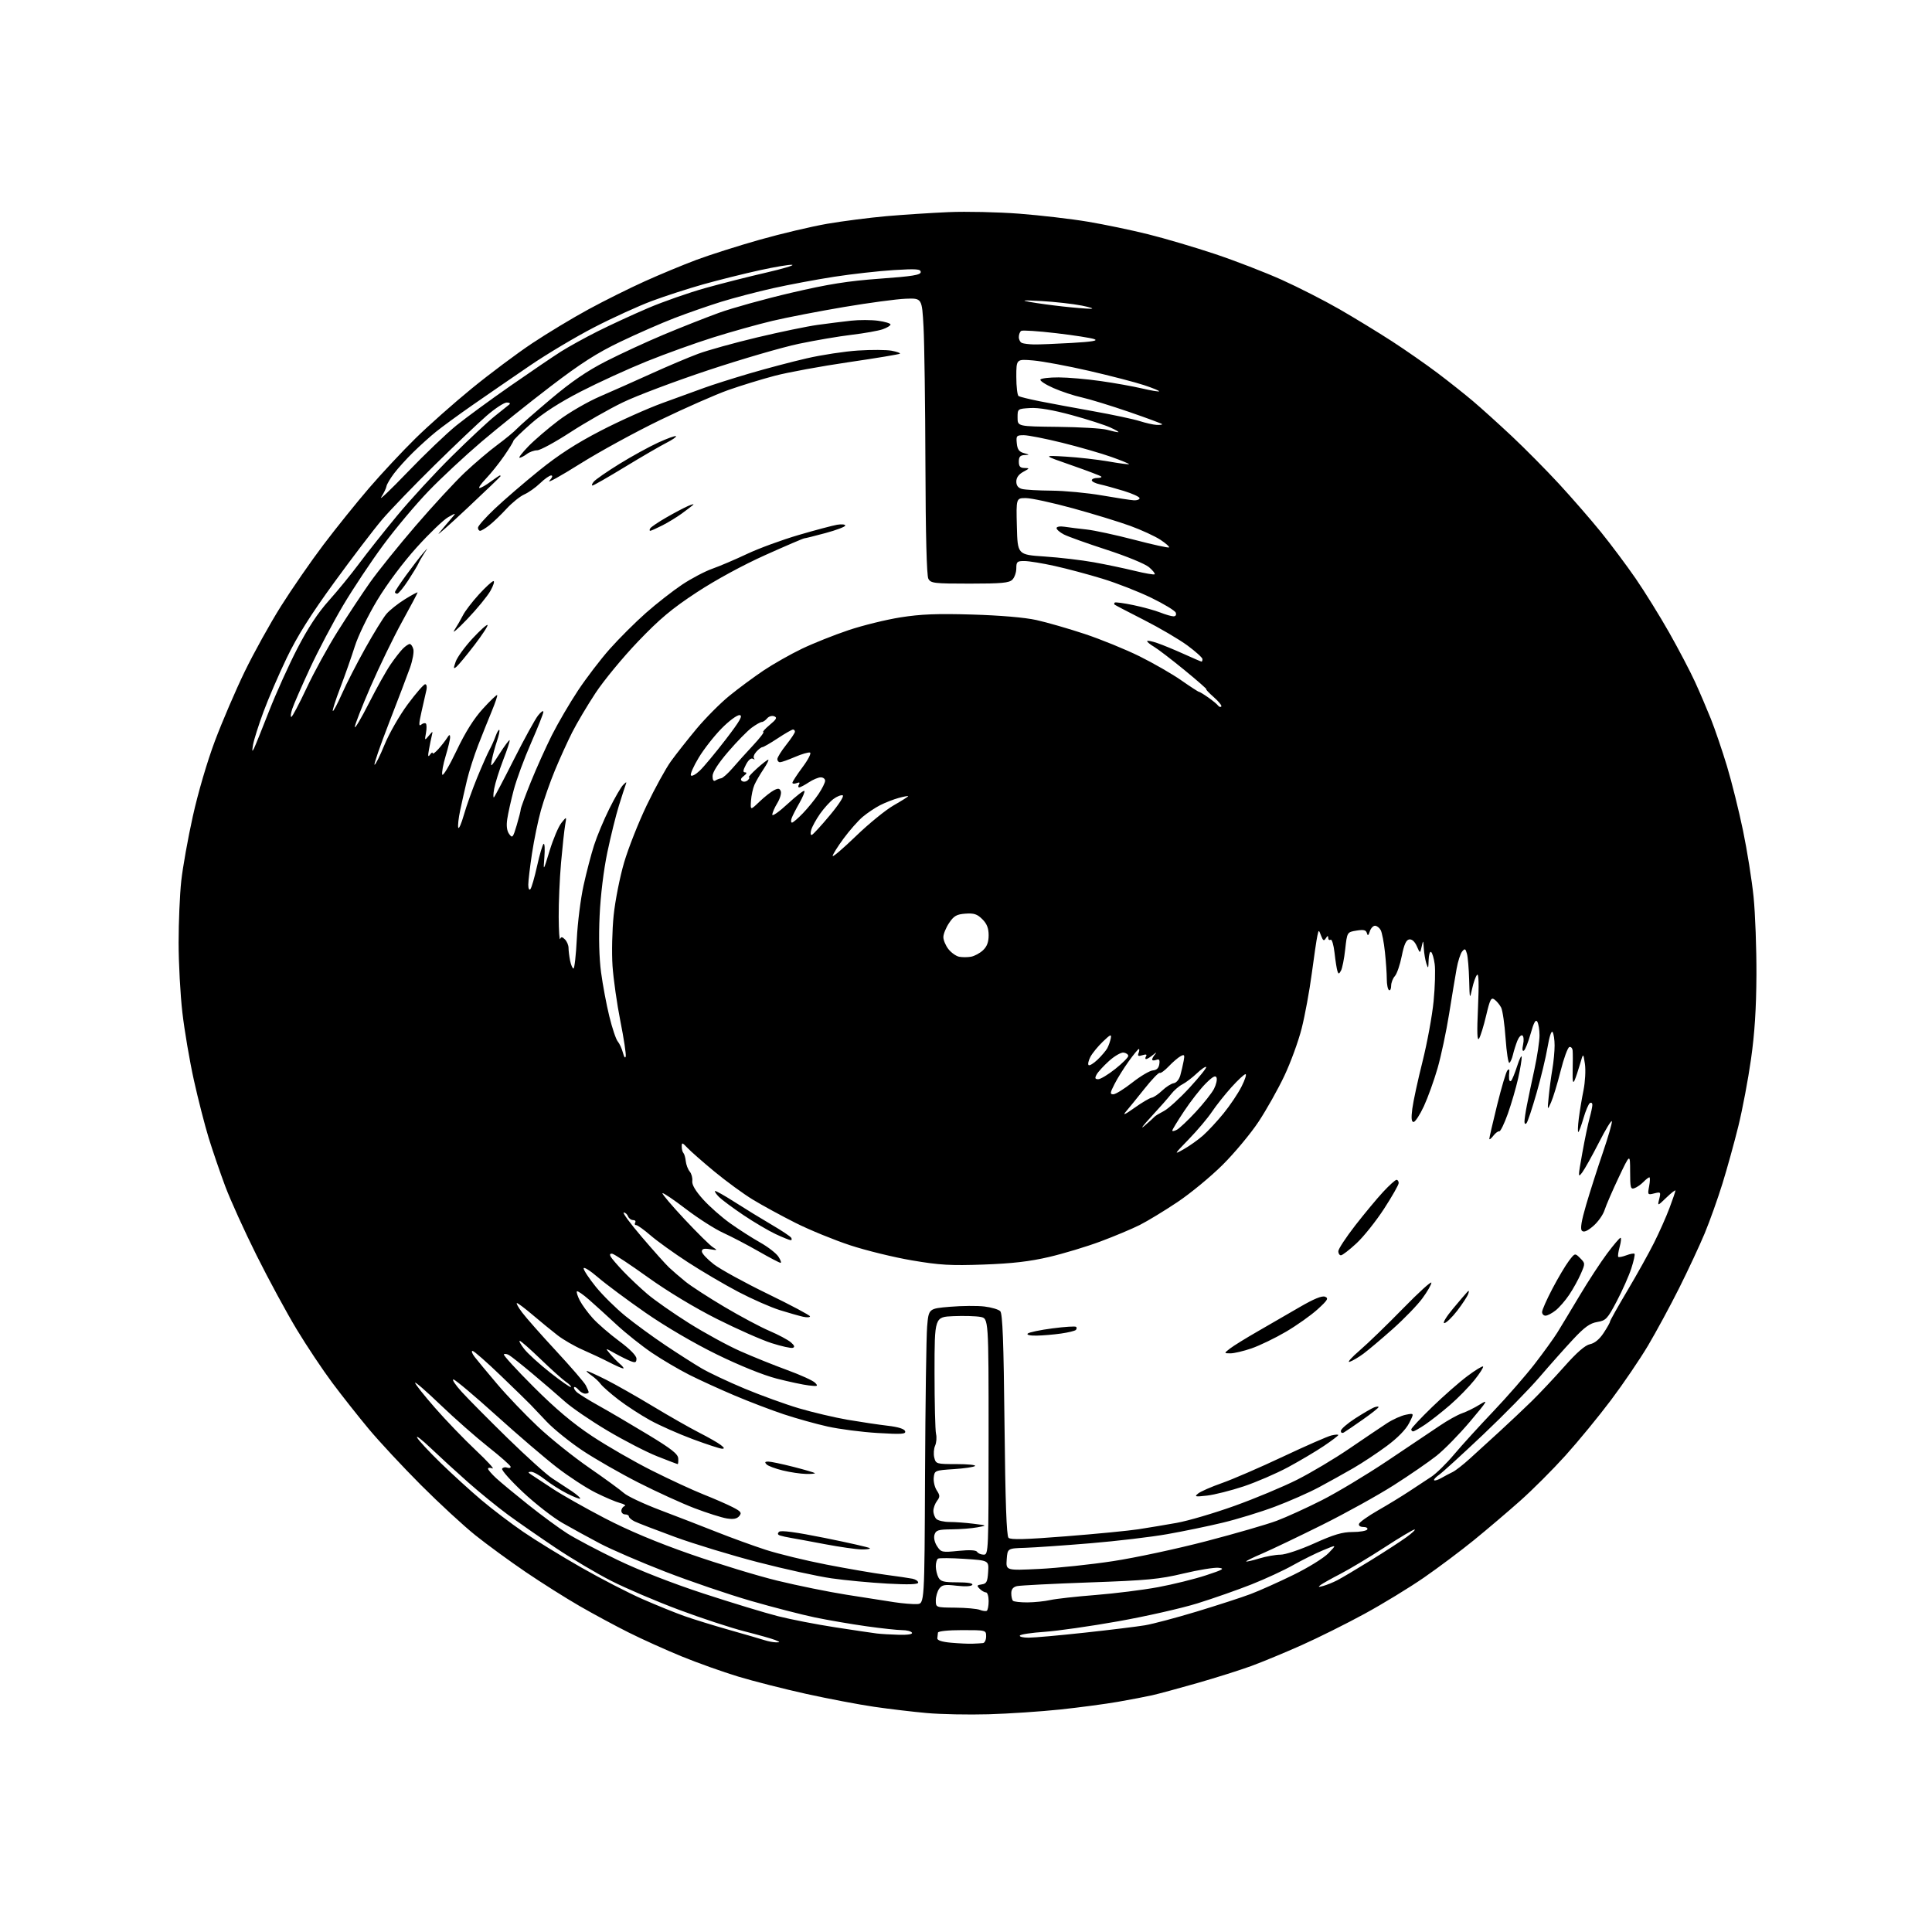 <?xml version="1.0" encoding="UTF-8" standalone="no"?>
<svg 
  version="1.1" 
  xmlns="http://www.w3.org/2000/svg" 
  xmlns:xlink="http://www.w3.org/1999/xlink" 
  xmlns:svg="http://www.w3.org/2000/svg"
  xmlns:rdf="http://www.w3.org/1999/02/22-rdf-syntax-ns#"
  xmlns:cc="http://creativecommons.org/ns#"
  xmlns:dc="http://purl.org/dc/elements/1.1/"
  viewBox="0 0 768 768"
  width="768"
  height="768"
>
<style>svg {background-color: white; }</style>"
<path stroke="none" fill="black" fill-rule="evenodd" d="M393.00,681.45C385.02,681.68 374.00,681.46 368.50,680.97C363.00,680.48 353.55,679.36 347.50,678.48C341.45,677.60 329.30,675.29 320.50,673.35C311.70,671.40 299.50,668.30 293.40,666.45C287.29,664.60 277.17,660.99 270.90,658.42C264.63,655.85 255.18,651.59 249.90,648.94C244.62,646.30 235.84,641.57 230.40,638.43C224.95,635.29 215.32,629.21 209.00,624.92C202.68,620.63 193.68,614.05 189.00,610.31C184.32,606.57 174.56,597.56 167.29,590.28C160.03,583.00 150.69,572.97 146.55,567.99C142.40,563.01 135.91,554.79 132.12,549.72C128.33,544.65 121.96,535.10 117.97,528.50C113.98,521.90 106.78,508.62 101.98,499.00C97.18,489.38 91.57,477.00 89.51,471.50C87.46,466.00 84.51,457.39 82.96,452.37C81.42,447.35 78.76,437.00 77.07,429.37C75.38,421.74 73.32,409.65 72.50,402.51C71.67,395.36 71.00,382.85 71.00,374.72C71.00,366.58 71.47,355.55 72.05,350.21C72.63,344.87 74.69,333.31 76.64,324.53C78.71,315.17 82.35,302.76 85.44,294.53C88.35,286.81 93.66,274.43 97.26,267.00C100.86,259.57 107.34,247.88 111.67,241.00C116.00,234.12 123.62,223.10 128.61,216.50C133.60,209.90 141.75,199.78 146.72,194.00C151.69,188.22 159.98,179.35 165.13,174.29C170.28,169.22 180.35,160.29 187.50,154.45C194.65,148.61 205.45,140.53 211.50,136.50C217.55,132.47 227.64,126.38 233.93,122.97C240.21,119.55 250.25,114.55 256.25,111.85C262.24,109.14 271.49,105.30 276.80,103.31C282.12,101.32 293.45,97.72 301.98,95.30C310.52,92.89 322.61,90.03 328.86,88.95C335.10,87.88 345.68,86.52 352.36,85.93C359.04,85.35 370.19,84.62 377.14,84.32C384.09,84.02 396.67,84.30 405.10,84.94C413.53,85.59 425.84,87.02 432.46,88.13C439.08,89.24 449.90,91.50 456.50,93.15C463.10,94.79 475.02,98.32 483.00,100.98C490.98,103.65 502.91,108.26 509.52,111.23C516.13,114.21 526.48,119.48 532.52,122.96C538.56,126.44 547.95,132.18 553.39,135.70C558.82,139.23 566.92,144.87 571.39,148.24C575.85,151.60 582.20,156.64 585.50,159.43C588.80,162.22 595.77,168.52 601.00,173.42C606.22,178.33 614.68,186.88 619.80,192.42C624.91,197.97 632.38,206.55 636.39,211.50C640.40,216.45 646.62,224.78 650.22,230.00C653.81,235.22 659.81,244.90 663.55,251.50C667.28,258.10 671.88,266.88 673.77,271.00C675.66,275.12 678.51,281.80 680.12,285.82C681.72,289.85 684.59,298.26 686.48,304.50C688.37,310.75 691.25,322.30 692.88,330.18C694.51,338.05 696.40,349.90 697.07,356.50C697.74,363.10 698.25,377.05 698.21,387.50C698.14,400.93 697.51,410.77 696.05,421.05C694.92,429.06 692.66,440.98 691.05,447.55C689.43,454.12 686.58,464.45 684.70,470.50C682.82,476.55 679.65,485.45 677.64,490.28C675.63,495.10 671.06,504.89 667.49,512.03C663.91,519.17 658.34,529.45 655.12,534.89C651.89,540.32 645.26,550.08 640.37,556.58C635.49,563.08 627.35,572.99 622.29,578.60C617.22,584.22 609.10,592.34 604.23,596.65C599.37,600.97 591.14,607.96 585.94,612.20C580.74,616.43 571.76,623.16 565.99,627.15C560.22,631.13 549.61,637.61 542.40,641.53C535.20,645.46 523.95,651.06 517.40,653.98C510.86,656.90 501.90,660.61 497.50,662.23C493.10,663.84 483.43,666.90 476.00,669.03C468.57,671.15 460.45,673.35 457.94,673.91C455.43,674.47 449.35,675.63 444.44,676.49C439.52,677.35 429.20,678.73 421.50,679.55C413.80,680.36 400.98,681.22 393.00,681.45zM386.50,653.40C388.15,653.35 390.06,653.23 390.75,653.15C391.44,653.07 392.00,651.88 392.00,650.50C392.00,648.01 391.97,648.00 382.50,648.00C376.93,648.00 372.94,648.41 372.85,649.00C372.77,649.55 372.65,650.56 372.60,651.25C372.54,652.06 374.45,652.68 378.00,653.00C381.02,653.27 384.85,653.46 386.50,653.40zM308.50,652.86C310.23,652.87 310.18,652.74 308.12,651.92C306.82,651.40 301.35,649.86 295.98,648.49C290.61,647.13 278.85,643.27 269.85,639.90C260.86,636.54 248.78,631.38 243.00,628.43C237.22,625.49 227.32,619.61 221.00,615.38C214.68,611.15 206.12,605.21 202.00,602.19C197.88,599.17 190.68,593.31 186.00,589.17C181.32,585.03 174.64,578.91 171.14,575.57C167.63,572.23 165.25,570.40 165.83,571.50C166.41,572.60 170.63,577.13 175.19,581.57C179.76,586.01 187.04,592.64 191.37,596.30C195.71,599.96 203.20,605.66 208.03,608.96C212.86,612.27 223.25,618.65 231.12,623.14C238.99,627.63 249.95,633.28 255.47,635.69C260.99,638.11 268.43,641.12 272.00,642.39C275.57,643.66 283.68,646.16 290.00,647.95C296.32,649.74 302.62,651.57 304.00,652.02C305.38,652.47 307.40,652.85 308.50,652.86zM408.87,651.00C411.06,651.00 421.10,650.11 431.17,649.01C441.25,647.92 452.03,646.60 455.12,646.08C458.22,645.57 467.52,643.10 475.79,640.60C484.06,638.09 493.68,634.97 497.16,633.65C500.65,632.33 508.28,628.92 514.11,626.06C519.98,623.20 526.23,619.33 528.08,617.42C531.43,613.96 531.43,613.96 525.96,616.24C522.96,617.49 517.58,620.16 514.00,622.18C510.43,624.20 503.00,627.64 497.50,629.82C492.00,632.00 482.32,635.39 476.00,637.36C469.68,639.32 455.50,642.53 444.50,644.49C433.50,646.45 420.32,648.33 415.21,648.68C410.11,649.02 405.69,649.69 405.41,650.15C405.12,650.62 406.67,651.00 408.87,651.00zM357.31,649.85C360.96,649.94 362.89,649.63 362.50,649.00C362.16,648.45 360.41,648.00 358.62,648.00C356.82,648.00 350.44,647.31 344.45,646.47C338.45,645.63 329.26,644.05 324.02,642.97C318.79,641.88 307.30,638.92 298.50,636.38C289.70,633.84 274.40,628.63 264.50,624.79C254.60,620.95 242.90,615.90 238.50,613.57C234.10,611.25 227.40,607.58 223.62,605.42C219.84,603.26 212.75,597.74 207.87,593.16C202.99,588.57 199.27,584.37 199.60,583.84C199.93,583.30 200.83,583.11 201.60,583.40C202.37,583.70 203.00,583.55 203.00,583.08C203.00,582.60 199.01,579.07 194.14,575.22C189.27,571.37 180.72,563.84 175.14,558.49C169.56,553.14 165.00,549.16 165.00,549.67C165.00,550.17 168.52,554.61 172.83,559.54C177.13,564.47 184.44,572.07 189.08,576.44C193.71,580.80 196.71,584.08 195.75,583.72C194.79,583.36 194.00,583.41 194.00,583.84C194.00,584.26 195.46,585.96 197.25,587.61C199.04,589.26 204.78,594.01 210.00,598.17C215.22,602.34 222.17,607.44 225.43,609.52C228.69,611.59 237.69,616.35 245.43,620.08C254.05,624.24 267.34,629.43 279.75,633.49C290.89,637.13 304.17,641.17 309.25,642.46C314.34,643.75 324.57,645.74 332.00,646.88C339.43,648.03 346.85,649.13 348.50,649.33C350.15,649.54 354.11,649.77 357.31,649.85zM392.25,640.32C392.66,640.08 393.00,638.33 393.00,636.44C393.00,634.55 392.52,633.00 391.93,633.00C391.34,633.00 390.21,632.36 389.43,631.57C388.19,630.33 388.30,630.10 390.25,629.82C392.16,629.55 392.55,628.80 392.80,624.90C393.10,620.31 393.10,620.31 383.42,619.67C378.10,619.32 373.36,619.28 372.87,619.58C372.39,619.87 372.00,621.25 372.00,622.62C372.00,624.00 372.47,626.00 373.04,627.07C373.90,628.67 375.17,629.00 380.59,629.00C384.70,629.00 386.89,629.37 386.50,630.00C386.12,630.61 383.68,630.74 380.29,630.35C375.54,629.79 374.50,629.97 373.35,631.54C372.61,632.55 372.00,634.65 372.00,636.19C372.00,639.00 372.00,639.00 379.75,639.07C384.01,639.11 388.40,639.50 389.50,639.95C390.60,640.39 391.84,640.55 392.25,640.32zM364.50,637.65C367.50,637.50 367.50,637.50 367.72,586.00C367.85,557.67 368.22,531.27 368.55,527.33C369.16,520.17 369.16,520.17 377.68,519.46C382.37,519.07 388.50,519.02 391.29,519.35C394.09,519.68 396.94,520.52 397.62,521.23C398.54,522.18 398.97,533.41 399.31,566.33C399.63,596.97 400.11,610.51 400.90,611.30C401.73,612.13 407.63,611.98 423.76,610.70C435.72,609.76 448.65,608.50 452.50,607.91C456.35,607.32 463.20,606.18 467.73,605.37C472.26,604.57 482.61,601.52 490.73,598.61C498.85,595.70 510.04,591.02 515.59,588.23C521.14,585.43 530.51,579.85 536.41,575.82C542.31,571.79 549.02,567.27 551.32,565.77C553.62,564.27 557.00,562.74 558.84,562.38C562.19,561.71 562.19,561.71 560.14,565.73C558.85,568.26 555.57,571.61 551.27,574.80C547.53,577.58 541.54,581.54 537.98,583.60C534.42,585.66 528.27,589.08 524.31,591.20C520.36,593.32 512.48,596.79 506.81,598.92C501.14,601.05 491.77,603.92 486.00,605.30C480.23,606.69 470.32,608.74 464.00,609.85C457.68,610.97 443.95,612.60 433.50,613.47C423.05,614.34 411.35,615.15 407.50,615.28C400.50,615.50 400.50,615.50 400.18,619.91C399.87,624.32 399.87,624.32 413.18,623.67C420.51,623.31 433.70,621.92 442.50,620.57C451.30,619.23 467.96,615.66 479.52,612.64C491.08,609.62 503.68,605.97 507.52,604.53C511.36,603.09 519.41,599.42 525.41,596.38C531.42,593.34 543.12,586.31 551.41,580.77C559.71,575.23 569.07,568.95 572.22,566.81C575.36,564.67 579.41,562.41 581.22,561.79C583.02,561.17 586.22,559.59 588.31,558.28C591.75,556.13 591.36,556.80 584.38,565.07C580.12,570.12 574.13,576.24 571.07,578.67C568.01,581.10 560.33,586.39 554.00,590.42C547.67,594.45 534.85,601.55 525.50,606.20C516.15,610.85 505.48,615.95 501.79,617.54C498.10,619.12 495.21,620.54 495.37,620.71C495.54,620.87 497.88,620.33 500.59,619.51C503.29,618.69 507.07,618.01 509.00,618.01C510.97,618.00 516.85,616.03 522.47,613.50C530.19,610.01 533.61,609.00 537.66,609.00C540.53,609.00 543.16,608.55 543.50,608.00C543.84,607.45 543.15,607.00 541.98,607.00C540.72,607.00 540.00,606.48 540.23,605.75C540.45,605.06 543.81,602.68 547.69,600.45C551.58,598.23 557.18,594.81 560.13,592.86C563.08,590.90 567.08,588.28 569.00,587.02C570.92,585.76 574.98,581.79 578.00,578.19C581.02,574.60 588.03,566.90 593.57,561.08C599.11,555.26 606.53,546.75 610.07,542.17C613.61,537.59 617.66,531.97 619.09,529.67C620.51,527.38 624.49,520.77 627.94,515.00C631.38,509.23 636.30,501.71 638.85,498.30C641.41,494.88 643.80,492.07 644.17,492.05C644.54,492.02 644.39,493.62 643.85,495.59C643.30,497.57 643.05,499.38 643.29,499.62C643.53,499.86 644.97,499.58 646.50,499.00C648.03,498.42 649.49,498.15 649.74,498.41C650.00,498.66 649.43,501.26 648.48,504.19C647.54,507.11 644.95,512.96 642.72,517.19C638.98,524.30 638.40,524.93 634.93,525.51C632.01,526.00 629.88,527.54 625.34,532.40C622.13,535.84 616.12,542.59 612.00,547.40C607.88,552.21 597.75,562.54 589.50,570.35C581.25,578.16 573.40,585.32 572.06,586.25C570.72,587.19 569.83,588.17 570.09,588.43C570.35,588.69 571.68,588.27 573.03,587.49C574.39,586.72 576.40,585.65 577.50,585.13C578.60,584.60 581.65,582.22 584.28,579.83C586.91,577.45 592.25,572.58 596.15,569.00C600.05,565.42 605.78,560.02 608.87,557.00C611.97,553.97 617.81,547.76 621.86,543.20C626.83,537.59 630.14,534.72 632.05,534.34C633.88,533.97 635.80,532.40 637.44,529.91C638.85,527.78 640.00,525.74 640.00,525.36C640.00,524.99 643.10,519.46 646.88,513.09C650.67,506.72 655.46,498.12 657.52,494.00C659.59,489.88 662.34,483.68 663.64,480.23C664.94,476.78 666.00,473.65 666.00,473.28C666.00,472.91 664.39,474.16 662.43,476.05C658.85,479.50 658.85,479.50 659.57,476.61C660.25,473.85 660.16,473.74 657.59,474.39C654.97,475.05 654.91,474.97 655.56,471.53C655.92,469.59 655.97,468.00 655.65,468.00C655.34,468.00 654.27,468.83 653.29,469.84C652.31,470.85 650.71,471.96 649.75,472.31C648.19,472.87 648.00,472.17 648.00,465.72C647.99,458.50 647.99,458.50 643.48,468.00C641.00,473.23 638.47,479.07 637.85,481.00C637.24,482.93 635.19,485.80 633.31,487.40C630.93,489.42 629.57,489.97 628.84,489.24C628.11,488.51 628.63,485.37 630.54,478.85C632.05,473.71 635.04,464.37 637.18,458.11C639.32,451.84 640.92,446.27 640.74,445.72C640.56,445.17 638.23,448.99 635.57,454.22C632.90,459.44 629.93,464.77 628.95,466.07C627.25,468.31 627.26,467.98 628.97,458.46C629.95,452.98 631.26,446.70 631.87,444.50C632.49,442.30 632.99,439.91 632.99,439.19C633.00,438.47 632.56,438.16 632.01,438.49C631.47,438.83 630.31,441.55 629.44,444.55C628.57,447.55 627.65,450.00 627.39,450.00C627.14,450.00 627.22,447.64 627.58,444.75C627.94,441.86 628.78,436.77 629.46,433.43C630.13,430.09 630.39,425.36 630.03,422.93C629.37,418.50 629.37,418.50 628.08,423.00C627.37,425.48 626.39,428.40 625.90,429.50C625.27,430.92 625.05,429.75 625.16,425.50C625.24,422.20 625.24,418.68 625.15,417.67C625.07,416.66 624.47,416.01 623.83,416.22C623.18,416.44 621.62,420.72 620.36,425.74C619.10,430.76 617.39,436.35 616.58,438.18C615.09,441.50 615.09,441.50 615.63,436.00C615.92,432.98 616.57,428.05 617.08,425.07C617.59,422.08 617.99,417.80 617.98,415.57C617.98,413.33 617.62,410.94 617.19,410.27C616.72,409.54 615.90,412.00 615.18,416.27C614.51,420.24 612.54,428.45 610.81,434.50C609.08,440.55 607.29,445.93 606.83,446.45C606.34,447.01 606.00,446.76 606.00,445.84C606.00,444.98 606.43,442.07 606.96,439.39C607.48,436.70 608.83,430.26 609.96,425.07C611.08,419.88 611.99,413.81 611.98,411.57C611.98,409.33 611.57,406.87 611.08,406.10C610.45,405.10 609.69,406.47 608.46,410.87C607.50,414.27 606.29,417.32 605.75,417.65C605.16,418.02 605.04,417.08 605.45,415.22C605.82,413.55 605.69,411.93 605.17,411.61C604.66,411.29 603.75,412.26 603.15,413.76C602.56,415.27 601.78,417.74 601.42,419.26C601.07,420.78 600.43,422.24 600.00,422.50C599.57,422.77 598.89,418.38 598.49,412.74C598.10,407.11 597.30,401.60 596.72,400.50C596.15,399.40 594.97,397.98 594.11,397.35C592.75,396.35 592.30,397.20 590.77,403.68C589.80,407.80 588.53,411.92 587.95,412.83C587.19,414.02 587.07,410.50 587.53,400.50C587.94,391.25 587.82,386.84 587.17,387.50C586.62,388.05 585.74,390.52 585.20,393.00C584.24,397.40 584.21,397.32 584.01,389.50C583.89,385.10 583.50,380.43 583.13,379.12C582.56,377.07 582.29,376.94 581.23,378.23C580.55,379.05 579.55,382.14 579.02,385.11C578.49,388.07 577.14,396.18 576.03,403.12C574.92,410.06 572.86,419.74 571.46,424.62C570.05,429.50 567.60,436.31 566.01,439.75C564.41,443.19 562.57,446.00 561.92,446.00C561.08,446.00 560.93,444.50 561.41,440.75C561.78,437.86 563.60,429.43 565.47,422.00C567.33,414.57 569.32,403.77 569.88,398.00C570.44,392.23 570.63,385.58 570.31,383.23C569.99,380.87 569.34,378.71 568.87,378.42C568.39,378.12 567.96,379.60 567.90,381.69C567.81,385.07 567.71,385.22 567.00,383.00C566.56,381.62 566.10,378.93 565.98,377.00C565.77,373.62 565.74,373.60 565.13,376.29C564.50,379.08 564.50,379.08 563.21,376.14C562.40,374.30 561.27,373.28 560.21,373.43C558.97,373.61 558.15,375.41 557.22,380.04C556.52,383.54 555.29,387.13 554.47,388.03C553.66,388.92 553.00,390.66 553.00,391.89C553.00,393.11 552.61,393.88 552.14,393.58C551.66,393.29 551.27,391.32 551.27,389.21C551.27,387.10 550.94,382.25 550.53,378.44C550.13,374.62 549.37,370.71 548.86,369.75C548.35,368.79 547.32,368.00 546.58,368.00C545.84,368.00 544.91,369.01 544.51,370.25C543.96,371.96 543.68,372.12 543.35,370.91C543.01,369.68 542.09,369.46 539.21,369.93C535.50,370.53 535.50,370.53 534.74,377.37C534.33,381.13 533.57,384.94 533.06,385.85C532.27,387.27 532.06,387.29 531.64,386.00C531.37,385.18 530.85,381.91 530.50,378.74C530.14,375.57 529.44,373.23 528.93,373.55C528.42,373.86 527.99,373.53 527.98,372.81C527.97,371.85 527.72,371.89 527.04,372.98C526.27,374.18 525.93,373.99 525.16,371.98C524.22,369.50 524.22,369.50 523.67,372.00C523.36,373.38 522.37,380.12 521.45,387.00C520.54,393.88 518.73,403.67 517.44,408.78C516.16,413.88 513.05,422.38 510.54,427.68C508.04,432.97 503.42,441.17 500.30,445.90C497.17,450.63 490.74,458.34 486.02,463.04C481.30,467.73 473.21,474.41 468.04,477.86C462.87,481.32 456.13,485.41 453.07,486.95C450.01,488.49 443.00,491.43 437.51,493.48C432.01,495.54 422.79,498.32 417.01,499.67C409.30,501.47 402.37,502.27 391.00,502.68C377.85,503.15 373.53,502.90 362.50,501.02C355.35,499.81 344.32,497.11 337.99,495.03C331.65,492.95 321.87,488.95 316.25,486.13C310.63,483.30 302.99,479.14 299.27,476.87C295.54,474.61 288.68,469.58 284.00,465.72C279.32,461.85 274.49,457.60 273.25,456.28C271.22,454.13 271.00,454.08 271.00,455.78C271.00,456.82 271.30,457.97 271.67,458.33C272.03,458.70 272.45,460.16 272.60,461.57C272.76,462.99 273.46,464.85 274.18,465.71C274.89,466.57 275.35,468.27 275.19,469.48C275.00,470.93 276.44,473.39 279.49,476.78C282.01,479.58 286.87,483.87 290.29,486.30C293.70,488.73 299.05,492.16 302.17,493.91C305.28,495.66 308.56,498.20 309.44,499.55C310.32,500.90 310.70,502.00 310.27,501.99C309.85,501.99 305.90,499.92 301.50,497.40C297.10,494.88 290.80,491.59 287.50,490.08C284.20,488.58 277.52,484.31 272.66,480.60C267.80,476.88 263.61,474.06 263.35,474.32C263.09,474.58 267.03,479.23 272.10,484.65C277.17,490.07 282.26,495.09 283.41,495.81C285.34,497.02 285.25,497.08 282.25,496.59C279.85,496.19 279.00,496.42 279.00,497.48C279.00,498.27 281.14,500.55 283.75,502.57C286.36,504.58 296.03,509.89 305.24,514.36C314.45,518.84 321.99,522.85 321.99,523.27C322.00,523.69 320.76,523.76 319.25,523.43C317.74,523.10 313.57,521.91 310.00,520.80C306.43,519.69 299.00,516.42 293.50,513.54C288.00,510.65 278.96,505.34 273.41,501.73C267.85,498.12 261.19,493.33 258.59,491.08C256.00,488.84 253.43,487.00 252.88,487.00C252.33,487.00 252.16,486.55 252.50,486.00C252.84,485.45 252.46,485.00 251.67,485.00C250.87,485.00 249.95,484.32 249.64,483.50C249.32,482.68 248.56,482.00 247.94,482.00C247.33,482.00 250.57,486.39 255.15,491.75C259.73,497.11 264.60,502.57 265.99,503.87C267.37,505.17 270.30,507.70 272.50,509.48C274.70,511.26 281.68,515.79 288.00,519.53C294.32,523.28 302.37,527.57 305.88,529.06C309.39,530.56 313.20,532.59 314.35,533.57C315.81,534.82 316.05,535.48 315.15,535.78C314.45,536.02 310.64,535.17 306.69,533.91C302.73,532.64 292.98,528.32 285.00,524.31C276.28,519.93 265.37,513.35 257.64,507.81C250.57,502.73 244.15,498.49 243.39,498.38C242.48,498.25 242.27,498.65 242.77,499.56C243.20,500.32 245.49,502.98 247.86,505.47C250.24,507.96 254.50,511.98 257.34,514.40C260.18,516.83 267.62,522.03 273.88,525.97C280.14,529.90 289.36,534.94 294.38,537.15C299.40,539.37 307.77,542.74 313.00,544.65C318.23,546.56 323.18,548.81 324.00,549.66C325.34,551.04 325.09,551.15 321.50,550.73C319.30,550.48 313.54,549.25 308.69,548.00C303.36,546.62 293.97,542.83 284.89,538.38C275.97,534.02 264.55,527.33 256.70,521.89C249.44,516.85 240.91,510.51 237.75,507.80C234.59,505.08 232.00,503.46 232.00,504.20C232.00,504.93 234.19,508.23 236.86,511.54C239.54,514.84 244.82,520.06 248.61,523.14C252.40,526.22 259.55,531.44 264.50,534.75C269.45,538.06 275.91,542.19 278.86,543.92C281.81,545.66 289.51,549.29 295.98,551.99C302.44,554.69 312.18,558.22 317.62,559.83C323.05,561.43 331.77,563.49 337.00,564.39C342.23,565.28 349.39,566.35 352.92,566.76C357.03,567.23 359.50,568.01 359.80,568.91C360.20,570.09 358.45,570.21 348.89,569.64C342.62,569.27 333.68,568.11 329.00,567.07C324.32,566.03 316.45,563.83 311.50,562.18C306.55,560.53 297.77,557.18 292.00,554.73C286.23,552.29 278.12,548.59 274.00,546.51C269.88,544.43 263.22,540.51 259.20,537.80C255.19,535.09 248.89,530.08 245.20,526.67C241.52,523.25 236.55,518.75 234.16,516.65C231.77,514.56 229.60,513.06 229.34,513.33C229.07,513.60 229.59,515.23 230.48,516.97C231.38,518.70 233.70,521.88 235.65,524.03C237.60,526.19 242.29,530.25 246.09,533.07C250.37,536.24 253.00,538.90 253.00,540.07C253.00,541.61 252.59,541.80 250.73,541.09C249.48,540.61 246.67,539.22 244.48,538.00C240.50,535.77 240.50,535.77 242.48,538.13C243.57,539.44 245.37,541.28 246.48,542.23C247.59,543.18 248.15,543.97 247.73,543.98C247.31,543.99 244.83,542.90 242.23,541.56C239.63,540.22 234.88,537.98 231.67,536.58C228.46,535.18 223.96,532.59 221.67,530.82C219.38,529.04 214.96,525.44 211.86,522.80C208.76,520.16 205.90,518.00 205.50,518.00C205.09,518.00 206.02,519.69 207.57,521.75C209.11,523.81 215.17,530.67 221.04,537.00C226.90,543.33 232.22,549.48 232.85,550.68C233.48,551.89 234.00,553.12 234.00,553.43C234.00,553.75 233.38,554.00 232.62,554.00C231.86,554.00 230.68,553.31 229.98,552.48C229.28,551.64 228.50,551.17 228.24,551.43C227.98,551.69 228.38,552.51 229.13,553.26C229.88,554.00 233.88,556.49 238.00,558.79C242.12,561.09 250.90,566.24 257.50,570.24C266.89,575.92 269.52,577.99 269.61,579.75C269.68,580.99 269.58,582.00 269.39,582.00C269.20,582.00 265.55,580.61 261.28,578.92C257.00,577.23 248.10,572.64 241.50,568.72C234.90,564.81 227.22,559.56 224.44,557.05C221.65,554.55 215.87,549.58 211.59,546.00C207.31,542.42 203.15,539.12 202.33,538.66C201.52,538.20 200.60,538.07 200.29,538.38C199.98,538.68 205.30,544.50 212.12,551.31C220.86,560.05 227.71,565.82 235.42,570.92C241.43,574.90 252.13,581.06 259.20,584.60C266.27,588.15 275.46,592.40 279.62,594.05C283.78,595.70 288.97,597.96 291.16,599.08C294.56,600.82 294.96,601.34 293.87,602.65C292.95,603.76 291.56,604.03 288.89,603.60C286.86,603.27 281.08,601.44 276.07,599.53C271.05,597.61 261.02,593.03 253.78,589.35C246.55,585.67 236.55,579.94 231.56,576.62C226.58,573.30 220.19,568.15 217.36,565.18C214.53,562.21 211.61,559.13 210.86,558.33C210.11,557.53 204.85,552.40 199.17,546.94C193.49,541.47 188.39,537.00 187.84,537.00C187.29,537.00 187.66,538.07 188.67,539.38C189.67,540.69 193.70,545.54 197.62,550.16C201.53,554.78 208.80,562.39 213.78,567.07C218.75,571.76 227.92,579.11 234.16,583.42C240.40,587.73 246.62,592.27 248.00,593.51C249.38,594.76 255.90,597.82 262.50,600.32C269.10,602.82 279.17,606.72 284.87,608.98C290.58,611.25 299.35,614.44 304.37,616.07C309.38,617.69 320.24,620.34 328.49,621.94C336.75,623.55 347.32,625.37 352.00,625.99C356.68,626.60 361.51,627.32 362.75,627.57C363.99,627.83 365.00,628.52 365.00,629.11C365.00,629.84 361.19,629.97 352.75,629.51C346.01,629.14 336.02,628.20 330.54,627.41C325.06,626.63 311.91,623.75 301.33,621.01C290.74,618.26 275.88,613.74 268.29,610.96C260.71,608.18 253.49,605.40 252.25,604.78C251.01,604.17 250.00,603.29 250.00,602.83C250.00,602.37 249.32,602.00 248.50,602.00C247.68,602.00 247.00,601.36 247.00,600.58C247.00,599.80 247.56,598.96 248.25,598.71C248.94,598.45 248.15,597.90 246.50,597.48C244.85,597.06 240.46,595.19 236.75,593.34C233.04,591.49 226.13,586.99 221.41,583.34C216.68,579.69 205.81,570.38 197.24,562.64C188.68,554.90 181.04,548.48 180.27,548.36C179.50,548.25 180.99,550.49 183.58,553.33C186.17,556.17 194.41,564.48 201.89,571.79C209.38,579.10 217.30,586.24 219.50,587.65C221.70,589.06 225.20,591.36 227.27,592.75C229.34,594.15 230.85,595.49 230.62,595.72C230.39,595.95 228.02,595.02 225.35,593.67C222.68,592.31 218.75,589.81 216.61,588.10C214.47,586.40 212.00,585.03 211.11,585.06C209.75,585.11 209.79,585.30 211.35,586.31C212.37,586.96 216.14,589.45 219.73,591.82C223.33,594.20 232.62,599.46 240.38,603.50C249.84,608.42 261.13,613.16 274.58,617.85C285.63,621.70 301.15,626.43 309.08,628.36C317.01,630.29 329.35,632.80 336.50,633.93C343.65,635.07 352.20,636.40 355.50,636.90C358.80,637.40 362.85,637.73 364.50,637.65zM408.42,636.98C411.21,636.96 415.30,636.54 417.50,636.04C419.70,635.55 427.80,634.64 435.50,634.04C443.20,633.43 454.39,632.03 460.36,630.92C466.34,629.81 474.89,627.69 479.36,626.22C486.23,623.97 487.02,623.50 484.40,623.22C482.69,623.04 476.39,624.07 470.40,625.50C460.93,627.76 456.03,628.23 433.00,629.04C418.43,629.56 405.49,630.22 404.25,630.51C402.72,630.87 402.00,631.78 402.00,633.35C402.00,634.63 402.30,635.97 402.67,636.33C403.03,636.70 405.62,636.99 408.42,636.98zM526.00,630.44C527.38,630.06 529.85,629.06 531.50,628.22C533.15,627.38 539.07,623.87 544.65,620.42C550.24,616.97 556.72,612.77 559.05,611.08C561.39,609.38 562.85,608.00 562.31,608.00C561.76,608.00 556.40,611.19 550.41,615.09C544.41,618.99 536.58,623.69 533.00,625.55C529.42,627.40 525.83,629.41 525.00,630.02C523.82,630.90 524.03,630.98 526.00,630.44zM391.05,618.00C392.93,618.00 392.98,616.76 392.98,571.04C392.98,524.09 392.98,524.09 389.74,523.49C387.96,523.16 383.12,523.02 379.00,523.19C371.50,523.50 371.50,523.50 371.49,545.50C371.49,557.60 371.76,568.62 372.09,570.00C372.42,571.38 372.25,573.48 371.72,574.68C371.18,575.87 371.04,578.01 371.39,579.43C372.02,581.93 372.27,582.00 380.19,582.00C384.67,582.00 388.00,582.34 387.59,582.75C387.18,583.16 383.39,583.73 379.17,584.00C371.64,584.49 371.49,584.55 371.18,587.31C371.00,588.86 371.54,591.17 372.37,592.45C373.69,594.45 373.70,595.02 372.48,596.63C371.70,597.66 371.05,599.42 371.03,600.55C371.01,601.68 371.54,603.14 372.20,603.80C372.86,604.46 375.22,605.00 377.45,605.01C379.68,605.01 383.98,605.33 387.00,605.71C392.50,606.40 392.50,606.40 388.50,607.14C386.30,607.55 381.72,607.91 378.32,607.94C372.99,607.99 372.04,608.28 371.48,610.05C371.10,611.27 371.51,613.13 372.50,614.64C374.10,617.08 374.44,617.16 380.97,616.50C385.50,616.05 388.00,616.18 388.44,616.91C388.81,617.51 389.99,618.00 391.05,618.00zM342.42,615.92C340.26,615.87 333.77,614.94 328.00,613.85C322.23,612.76 316.15,611.63 314.50,611.36C312.85,611.08 310.86,610.65 310.08,610.39C309.12,610.08 308.99,609.61 309.68,608.92C310.37,608.23 316.26,609.02 327.94,611.37C337.42,613.28 345.44,615.10 345.76,615.42C346.07,615.74 344.57,615.96 342.42,615.92zM479.83,594.52C475.08,595.06 474.69,594.97 476.28,593.69C477.25,592.89 481.53,591.02 485.78,589.53C490.02,588.04 500.93,583.32 510.00,579.04C519.08,574.76 527.74,570.97 529.25,570.61C530.76,570.25 532.00,570.18 532.00,570.44C532.00,570.71 529.41,572.67 526.25,574.80C523.09,576.93 516.67,580.73 512.00,583.25C507.32,585.76 499.37,589.19 494.33,590.87C489.28,592.54 482.76,594.19 479.83,594.52zM320.42,585.91C318.26,585.87 314.10,585.25 311.18,584.54C308.25,583.83 305.35,582.75 304.73,582.13C303.89,581.29 304.06,581.00 305.38,581.00C306.36,581.00 310.84,581.94 315.33,583.08C319.83,584.23 323.69,585.36 323.92,585.58C324.15,585.81 322.57,585.96 320.42,585.91zM287.00,575.89C286.18,575.86 280.96,574.16 275.41,572.10C269.86,570.04 262.24,566.67 258.48,564.60C254.72,562.53 249.04,558.84 245.85,556.39C242.67,553.94 239.49,551.14 238.78,550.17C238.08,549.20 236.39,547.63 235.03,546.70C233.67,545.76 232.89,545.00 233.30,545.00C233.71,545.00 237.12,546.55 240.88,548.44C244.63,550.33 253.01,555.08 259.50,559.00C265.99,562.92 274.27,567.63 277.90,569.48C281.53,571.33 285.40,573.53 286.50,574.39C287.97,575.52 288.10,575.92 287.00,575.89zM534.25,569.40C533.52,569.82 533.00,569.57 533.01,568.81C533.01,568.09 535.60,565.84 538.76,563.81C541.92,561.78 545.29,559.82 546.25,559.45C547.21,559.09 548.00,559.04 548.00,559.34C548.00,559.65 545.19,561.88 541.75,564.29C538.31,566.71 534.94,569.01 534.25,569.40zM561.75,569.00C561.34,569.00 561.00,568.63 561.00,568.18C561.00,567.72 564.71,563.76 569.25,559.36C573.79,554.96 580.10,549.41 583.28,547.04C586.45,544.66 589.27,542.94 589.54,543.21C589.81,543.48 588.27,545.90 586.11,548.60C583.95,551.29 579.59,555.75 576.42,558.50C573.24,561.25 568.81,564.74 566.57,566.25C564.33,567.76 562.16,568.99 561.75,569.00zM226.94,551.37C227.18,551.14 226.28,550.20 224.94,549.29C223.60,548.37 219.09,544.33 214.93,540.31C210.76,536.29 207.02,533.00 206.61,533.00C206.19,533.00 207.00,534.46 208.39,536.25C209.78,538.04 214.43,542.26 218.71,545.64C223.00,549.02 226.70,551.60 226.94,551.37zM536.50,541.34C535.40,541.69 537.20,539.65 540.50,536.81C543.80,533.97 551.56,526.46 557.75,520.11C563.94,513.77 569.00,509.17 569.00,509.90C569.00,510.63 567.39,513.43 565.41,516.12C563.44,518.81 558.15,524.27 553.66,528.27C549.17,532.26 543.92,536.69 542.00,538.11C540.08,539.54 537.60,540.99 536.50,541.34zM489.09,537.98C486.50,537.96 486.50,537.96 489.00,536.02C490.38,534.96 495.32,531.90 500.00,529.22C504.68,526.53 512.20,522.19 516.72,519.55C522.28,516.32 525.52,514.99 526.72,515.46C528.23,516.06 527.79,516.81 523.77,520.47C521.17,522.84 515.51,526.85 511.19,529.39C506.87,531.92 500.72,534.89 497.51,536.00C494.31,537.10 490.52,537.99 489.09,537.98zM412.05,530.93C409.38,530.97 407.98,530.64 408.55,530.10C409.07,529.61 413.49,528.68 418.36,528.05C423.24,527.41 427.48,527.14 427.78,527.45C428.08,527.75 428.03,528.31 427.65,528.68C427.28,529.06 424.62,529.70 421.74,530.11C418.86,530.52 414.50,530.89 412.05,530.93zM574.13,525.96C573.37,525.98 574.92,523.41 577.56,520.25C580.20,517.09 582.79,514.05 583.33,513.50C583.96,512.85 584.07,513.15 583.64,514.35C583.28,515.37 581.30,518.39 579.24,521.06C577.18,523.73 574.88,525.93 574.13,525.96zM614.37,523.00C613.61,523.00 613.00,522.35 613.00,521.55C613.00,520.75 614.84,516.59 617.09,512.30C619.34,508.01 622.28,503.05 623.62,501.28C626.06,498.06 626.06,498.06 628.13,500.13C630.17,502.17 630.18,502.28 628.40,506.35C627.41,508.63 625.34,512.38 623.80,514.67C622.27,516.97 619.82,519.78 618.37,520.92C616.92,522.07 615.12,523.00 614.37,523.00zM533.04,499.00C532.47,499.00 532.00,498.28 532.00,497.39C532.00,496.51 535.03,491.90 538.72,487.14C542.42,482.39 547.43,476.36 549.86,473.75C552.29,471.14 554.66,469.00 555.14,469.00C555.61,469.00 556.00,469.58 556.00,470.28C556.00,470.98 553.38,475.59 550.17,480.53C546.96,485.46 542.03,491.64 539.21,494.25C536.39,496.86 533.62,499.00 533.04,499.00zM314.31,492.99C313.86,492.98 311.17,491.90 308.32,490.57C305.48,489.24 299.70,485.83 295.48,482.99C291.26,480.14 286.92,476.92 285.82,475.82C284.73,474.73 284.01,473.66 284.22,473.45C284.43,473.24 287.99,475.24 292.13,477.89C296.27,480.54 302.86,484.58 306.78,486.87C310.70,489.16 314.17,491.47 314.51,492.02C314.84,492.56 314.75,493.00 314.31,492.99zM470.59,456.81C472.84,455.54 476.27,453.10 478.21,451.39C480.16,449.68 483.83,445.72 486.38,442.59C488.93,439.46 492.14,434.68 493.52,431.95C494.90,429.23 495.62,427.00 495.11,427.00C494.60,427.00 492.07,429.35 489.48,432.23C486.89,435.11 483.41,439.50 481.75,441.98C480.09,444.47 475.97,449.34 472.61,452.81C466.56,459.06 466.54,459.10 470.59,456.81zM593.60,451.50C592.76,452.60 592.05,453.15 592.03,452.72C592.01,452.30 593.41,446.22 595.14,439.22C596.87,432.23 598.70,426.05 599.22,425.50C599.84,424.85 600.10,425.02 599.97,426.00C599.85,426.82 599.82,428.14 599.88,428.92C599.95,429.70 600.32,430.01 600.72,429.61C601.11,429.22 602.19,426.56 603.12,423.70C604.04,420.84 604.84,419.26 604.90,420.19C604.95,421.12 604.32,424.94 603.48,428.69C602.64,432.43 600.80,438.75 599.39,442.72C597.98,446.69 596.44,449.84 595.98,449.72C595.52,449.60 594.45,450.40 593.60,451.50zM455.00,447.50C456.91,445.85 458.70,444.23 458.98,443.89C459.27,443.55 460.91,442.56 462.64,441.67C464.36,440.79 468.97,436.60 472.88,432.36C476.78,428.12 479.75,424.42 479.48,424.14C479.20,423.86 477.51,425.01 475.74,426.70C473.96,428.38 471.38,430.34 470.02,431.04C468.65,431.74 466.64,433.48 465.55,434.91C464.46,436.33 460.85,440.43 457.54,444.00C454.23,447.57 453.08,449.15 455.00,447.50zM467.85,449.08C468.87,448.53 472.25,445.34 475.36,441.98C478.47,438.62 481.72,434.51 482.58,432.84C483.44,431.18 483.90,429.17 483.60,428.39C483.19,427.33 482.05,427.95 479.25,430.75C477.17,432.83 473.33,437.74 470.73,441.66C468.13,445.57 466.00,449.06 466.00,449.42C466.00,449.78 466.83,449.62 467.85,449.08zM450.92,440.42C453.90,438.30 456.99,436.47 457.79,436.35C458.59,436.24 460.48,434.95 462.00,433.50C463.52,432.05 465.58,430.74 466.58,430.59C467.63,430.44 468.75,429.08 469.21,427.41C469.65,425.81 470.24,423.24 470.53,421.70C470.98,419.27 470.82,419.03 469.27,419.87C468.30,420.40 466.19,422.20 464.60,423.88C463.00,425.56 461.38,426.73 461.00,426.50C460.61,426.26 457.89,429.09 454.96,432.78C452.02,436.48 448.69,440.57 447.56,441.89C446.14,443.53 447.18,443.08 450.92,440.42zM442.56,435.00C443.45,435.00 446.84,432.90 450.11,430.33C453.38,427.76 457.06,425.59 458.28,425.50C459.77,425.40 460.61,424.59 460.84,423.03C461.10,421.26 460.80,420.86 459.59,421.33C458.71,421.66 458.00,421.59 458.00,421.17C458.00,420.75 458.56,419.76 459.25,418.98C459.94,418.19 459.56,418.33 458.42,419.28C457.28,420.22 456.01,421.00 455.61,421.00C455.21,421.00 455.19,420.50 455.57,419.89C456.03,419.15 455.56,419.01 454.13,419.46C452.48,419.98 452.14,419.79 452.61,418.57C452.94,417.70 452.98,417.00 452.70,417.00C452.42,417.00 450.60,419.21 448.66,421.91C446.72,424.61 444.19,428.66 443.05,430.91C441.23,434.46 441.17,435.00 442.56,435.00zM436.57,429.00C437.47,429.00 440.53,427.16 443.36,424.90C446.19,422.65 448.50,420.33 448.50,419.75C448.50,419.17 447.68,418.57 446.67,418.42C445.66,418.27 443.05,419.77 440.87,421.74C438.68,423.71 436.45,426.15 435.91,427.16C435.14,428.60 435.29,429.00 436.57,429.00zM436.27,421.26C437.86,419.74 439.61,417.68 440.16,416.69C440.70,415.69 441.32,413.92 441.55,412.76C441.89,410.98 441.40,411.18 438.39,414.08C436.43,415.96 434.21,418.68 433.45,420.12C432.70,421.57 432.37,423.03 432.72,423.39C433.07,423.74 434.67,422.78 436.27,421.26zM248.74,419.92C248.93,419.05 247.97,412.75 246.61,405.92C245.25,399.09 243.85,389.23 243.49,384.00C243.13,378.77 243.34,369.70 243.94,363.84C244.55,357.98 246.42,348.53 248.10,342.84C249.77,337.15 253.81,326.94 257.07,320.14C260.33,313.34 264.66,305.46 266.69,302.64C268.73,299.81 273.32,293.99 276.89,289.70C280.47,285.42 286.34,279.51 289.95,276.58C293.55,273.65 299.65,269.14 303.50,266.55C307.35,263.97 314.21,260.08 318.75,257.90C323.28,255.73 331.63,252.40 337.30,250.50C342.97,248.60 352.27,246.31 357.98,245.41C366.00,244.14 372.45,243.88 386.43,244.29C397.62,244.62 407.36,245.45 412.00,246.48C416.12,247.39 424.76,249.88 431.19,252.01C437.61,254.14 447.41,258.14 452.96,260.88C458.51,263.63 465.98,267.93 469.57,270.44C473.16,272.95 476.32,275.00 476.59,275.00C476.86,275.00 478.53,276.01 480.29,277.25C482.06,278.49 483.81,279.94 484.20,280.47C484.58,281.01 485.16,281.18 485.48,280.85C485.80,280.53 484.46,278.86 482.50,277.13C480.54,275.41 479.21,274.00 479.55,274.00C479.89,274.00 475.97,270.56 470.84,266.36C465.70,262.16 460.27,257.99 458.76,257.11C457.25,256.22 456.01,255.22 456.01,254.87C456.00,254.52 457.82,254.86 460.05,255.63C462.27,256.39 467.06,258.37 470.68,260.01C474.31,261.65 477.44,263.00 477.64,263.00C477.84,263.00 478.00,262.55 478.00,262.00C478.00,261.45 475.31,259.01 472.02,256.59C468.73,254.17 460.97,249.61 454.77,246.46C448.57,243.31 443.31,240.56 443.08,240.36C442.85,240.16 442.87,239.79 443.12,239.54C443.37,239.29 446.71,239.74 450.54,240.54C454.37,241.34 459.20,242.67 461.27,243.50C463.34,244.32 465.69,245.00 466.49,245.00C467.35,245.00 467.71,244.41 467.38,243.54C467.07,242.74 462.70,240.09 457.66,237.64C452.62,235.19 443.88,231.77 438.24,230.05C432.60,228.32 424.05,226.04 419.24,224.98C414.43,223.91 409.04,223.03 407.25,223.02C404.32,223.00 404.00,223.29 404.00,225.93C404.00,227.54 403.29,229.56 402.43,230.43C401.14,231.72 398.12,232.00 385.46,232.00C371.27,232.00 369.99,231.85 369.04,230.07C368.37,228.83 367.95,212.51 367.87,184.82C367.80,160.99 367.46,136.32 367.12,130.00C366.50,118.50 366.50,118.50 360.00,118.75C356.43,118.89 345.40,120.37 335.50,122.04C325.60,123.71 312.77,126.19 307.00,127.56C301.23,128.93 290.68,131.88 283.56,134.12C276.44,136.35 264.52,140.64 257.07,143.65C249.62,146.66 237.82,152.06 230.85,155.65C222.41,160.00 215.84,164.23 211.16,168.34C207.30,171.73 204.11,174.84 204.07,175.26C204.03,175.68 202.37,178.38 200.38,181.26C198.39,184.14 195.15,188.19 193.18,190.25C191.21,192.31 190.05,194.00 190.60,194.00C191.16,194.00 193.14,192.88 195.00,191.50C196.86,190.13 198.53,189.00 198.69,189.00C198.86,189.00 199.00,189.12 199.00,189.27C199.00,189.43 193.04,195.15 185.75,201.99C178.46,208.83 173.39,213.32 174.47,211.97C175.56,210.61 177.58,208.20 178.97,206.60C181.50,203.70 181.50,203.70 178.13,205.60C176.28,206.65 170.65,212.05 165.63,217.61C160.21,223.62 153.84,232.14 149.94,238.61C146.27,244.70 142.34,252.80 141.02,257.00C139.72,261.12 137.13,268.49 135.27,273.36C133.41,278.23 132.07,282.41 132.30,282.63C132.53,282.86 134.16,279.77 135.94,275.77C137.71,271.77 141.89,263.62 145.23,257.65C148.56,251.69 152.32,245.59 153.57,244.10C154.82,242.61 158.13,239.97 160.92,238.24C163.72,236.50 166.00,235.28 166.00,235.51C166.00,235.75 163.21,241.01 159.80,247.20C156.39,253.39 150.77,264.99 147.30,272.98C143.84,280.97 141.02,288.18 141.04,289.00C141.06,289.82 143.59,285.55 146.66,279.50C149.73,273.45 153.61,266.52 155.28,264.10C156.94,261.68 159.14,258.86 160.15,257.85C161.17,256.83 162.40,256.00 162.88,256.00C163.37,256.00 164.01,256.93 164.31,258.07C164.61,259.21 164.02,262.47 163.02,265.32C162.01,268.17 158.26,278.04 154.68,287.25C151.11,296.46 148.50,304.00 148.89,304.00C149.29,304.00 151.08,300.39 152.89,295.97C154.70,291.55 158.83,284.35 162.08,279.97C165.33,275.59 168.45,272.00 169.01,272.00C169.58,272.00 169.80,273.01 169.52,274.25C169.23,275.49 168.36,279.34 167.58,282.81C166.47,287.72 166.43,288.89 167.42,288.07C168.11,287.49 168.96,287.29 169.29,287.63C169.63,287.96 169.64,289.65 169.33,291.37C168.77,294.41 168.81,294.44 170.43,292.50C172.10,290.50 172.10,290.50 171.63,292.50C171.36,293.60 170.86,296.07 170.51,298.00C170.04,300.59 170.15,301.11 170.92,300.00C171.50,299.18 171.98,298.90 171.98,299.40C171.99,299.89 173.01,299.16 174.25,297.78C175.49,296.40 177.04,294.43 177.69,293.39C178.59,291.96 178.89,291.87 178.93,293.00C178.96,293.82 178.16,297.20 177.16,300.50C176.16,303.80 175.55,307.14 175.81,307.92C176.07,308.70 178.62,304.43 181.48,298.42C185.01,291.00 188.37,285.65 191.97,281.72C194.88,278.53 197.43,276.10 197.63,276.30C197.83,276.50 196.89,279.33 195.54,282.58C194.19,285.84 191.75,291.94 190.11,296.14C188.48,300.34 186.46,306.64 185.63,310.14C184.79,313.64 183.58,319.03 182.93,322.11C182.27,325.20 181.93,328.30 182.17,329.01C182.40,329.71 183.41,327.41 184.41,323.89C185.41,320.38 187.81,313.68 189.73,309.00C191.66,304.32 193.85,299.38 194.61,298.00C195.37,296.62 196.45,294.20 197.02,292.61C197.59,291.02 198.25,289.92 198.48,290.15C198.72,290.39 198.31,292.36 197.57,294.54C196.83,296.72 195.91,300.07 195.53,302.00C194.88,305.27 195.07,305.12 198.53,299.69C200.56,296.50 202.38,294.05 202.58,294.25C202.78,294.44 201.64,297.96 200.05,302.05C198.47,306.15 196.85,311.30 196.45,313.50C196.06,315.70 196.01,317.24 196.36,316.93C196.70,316.61 200.30,309.79 204.35,301.76C208.41,293.73 212.69,285.94 213.86,284.45C215.04,282.95 216.00,282.29 216.00,282.97C216.00,283.65 213.79,289.22 211.10,295.35C208.40,301.48 205.31,309.88 204.22,314.00C203.13,318.12 201.97,323.34 201.64,325.58C201.23,328.31 201.49,330.28 202.41,331.55C203.68,333.29 203.92,333.01 205.40,328.04C206.28,325.07 207.00,322.22 207.00,321.72C207.00,321.21 208.80,316.34 211.00,310.88C213.20,305.43 216.98,297.04 219.39,292.23C221.81,287.43 226.48,279.45 229.76,274.50C233.04,269.55 238.71,262.12 242.37,258.00C246.02,253.88 252.50,247.42 256.75,243.66C261.01,239.90 267.51,234.83 271.18,232.38C274.85,229.94 280.25,227.10 283.18,226.07C286.11,225.04 292.32,222.39 297.00,220.18C301.68,217.97 310.90,214.59 317.50,212.66C324.10,210.73 330.96,208.91 332.75,208.60C334.54,208.30 336.00,208.44 336.00,208.92C336.00,209.39 332.48,210.73 328.18,211.89C323.88,213.05 320.07,214.00 319.71,214.00C319.34,214.00 312.41,216.97 304.29,220.61C295.39,224.60 284.57,230.48 277.02,235.43C267.07,241.96 262.25,246.00 253.57,255.07C247.56,261.36 239.98,270.55 236.72,275.50C233.46,280.45 229.28,287.50 227.43,291.16C225.58,294.83 222.50,301.60 220.59,306.22C218.68,310.83 216.18,317.96 215.04,322.05C213.89,326.15 212.29,333.88 211.48,339.24C210.67,344.60 210.00,350.20 210.00,351.69C210.00,353.24 210.36,353.99 210.84,353.45C211.30,352.93 212.50,348.77 213.51,344.20C214.52,339.64 215.69,335.69 216.10,335.44C216.52,335.18 216.65,337.56 216.40,340.73C215.94,346.50 215.94,346.50 218.50,338.12C219.91,333.51 222.01,328.56 223.16,327.12C225.26,324.50 225.26,324.50 224.65,328.00C224.31,329.93 223.58,336.68 223.02,343.00C222.47,349.32 222.05,359.00 222.09,364.50C222.13,370.00 222.38,373.94 222.66,373.26C223.04,372.31 223.49,372.35 224.58,373.44C225.36,374.22 226.00,375.73 226.00,376.80C226.00,377.87 226.28,380.16 226.62,381.88C226.97,383.59 227.58,385.00 227.97,385.00C228.37,385.00 228.96,379.71 229.29,373.25C229.61,366.79 230.82,357.23 231.97,352.00C233.12,346.77 235.00,339.57 236.15,336.00C237.29,332.43 240.02,325.90 242.21,321.50C244.40,317.10 246.88,312.82 247.72,312.00C249.07,310.67 249.18,310.67 248.69,312.00C248.38,312.82 247.18,316.56 246.01,320.30C244.84,324.05 242.78,332.37 241.43,338.80C239.96,345.82 238.73,355.90 238.36,364.00C237.96,372.49 238.17,380.84 238.93,386.50C239.59,391.45 241.06,399.32 242.21,404.00C243.35,408.68 244.86,413.18 245.57,414.00C246.27,414.82 247.20,416.85 247.63,418.50C248.08,420.24 248.55,420.83 248.74,419.92zM386.00,380.31C387.38,380.06 389.51,378.91 390.75,377.75C392.33,376.27 393.00,374.51 393.00,371.78C393.00,368.98 392.31,367.21 390.49,365.40C388.46,363.37 387.17,362.94 383.77,363.19C380.27,363.45 379.18,364.07 377.28,366.90C376.03,368.77 375.00,371.29 375.00,372.51C375.00,373.73 375.91,375.89 377.02,377.30C378.13,378.71 380.04,380.07 381.27,380.32C382.50,380.56 384.62,380.56 386.00,380.31zM340.25,332.36C345.34,327.44 352.09,321.94 355.25,320.14C358.41,318.33 361.00,316.70 361.00,316.51C361.00,316.32 359.31,316.63 357.25,317.19C355.19,317.76 351.87,319.05 349.88,320.06C347.89,321.08 344.78,323.16 342.96,324.69C341.14,326.22 337.70,330.12 335.32,333.35C332.95,336.58 331.00,339.69 331.00,340.26C331.00,340.83 335.16,337.27 340.25,332.36zM322.75,331.87C323.27,331.67 326.51,328.14 329.93,324.03C333.51,319.74 335.66,316.39 334.98,316.16C334.33,315.94 332.67,316.60 331.29,317.63C329.92,318.66 327.53,321.30 325.98,323.50C324.44,325.70 322.86,328.57 322.48,329.87C322.08,331.25 322.19,332.08 322.75,331.87zM314.83,327.00C315.25,327.00 317.22,325.31 319.20,323.25C321.18,321.19 323.97,317.75 325.40,315.61C326.83,313.47 328.00,311.11 328.00,310.36C328.00,309.61 327.21,309.00 326.25,309.01C325.29,309.01 323.15,309.91 321.50,311.00C319.85,312.09 318.14,312.99 317.69,312.99C317.25,313.00 317.21,312.47 317.61,311.83C318.09,311.04 317.78,310.87 316.66,311.30C315.75,311.65 315.00,311.58 315.00,311.15C315.00,310.72 316.82,307.92 319.04,304.94C321.26,301.97 322.59,299.36 321.99,299.16C321.39,298.96 318.70,299.74 316.01,300.90C313.33,302.05 310.65,303.00 310.06,303.00C309.48,303.00 309.00,302.44 309.01,301.75C309.02,301.06 310.59,298.52 312.51,296.11C314.43,293.69 316.00,291.33 316.00,290.86C316.00,290.39 315.65,290.00 315.23,290.00C314.80,290.00 312.06,291.57 309.14,293.50C306.22,295.43 303.48,297.00 303.07,297.00C302.65,297.00 301.56,297.82 300.65,298.83C299.74,299.84 299.33,301.04 299.75,301.49C300.16,301.95 299.96,302.01 299.29,301.63C298.55,301.20 297.48,302.10 296.52,303.97C295.32,306.28 295.25,307.01 296.22,307.03C297.01,307.05 296.81,307.59 295.69,308.44C294.44,309.39 294.23,310.03 295.03,310.52C295.66,310.91 296.68,310.72 297.29,310.11C297.90,309.50 298.08,309.00 297.70,309.00C297.31,309.00 298.74,307.43 300.87,305.50C303.00,303.57 305.03,302.00 305.39,302.00C305.74,302.00 304.90,303.69 303.51,305.75C302.13,307.81 300.50,310.62 299.89,312.00C299.28,313.38 298.67,316.22 298.53,318.32C298.28,322.14 298.28,322.14 301.89,318.69C303.87,316.79 306.47,314.74 307.65,314.14C309.36,313.26 309.92,313.35 310.38,314.54C310.69,315.36 310.06,317.49 308.98,319.27C307.89,321.05 307.01,323.11 307.00,323.86C307.00,324.60 309.75,322.67 313.11,319.55C316.48,316.44 319.46,314.12 319.74,314.40C320.01,314.68 319.13,316.84 317.78,319.20C316.42,321.57 315.03,324.29 314.69,325.25C314.34,326.21 314.41,327.00 314.83,327.00zM284.38,310.26C284.99,309.87 286.04,309.47 286.70,309.37C287.35,309.27 289.38,307.46 291.20,305.35C293.01,303.23 296.70,299.14 299.40,296.25C302.09,293.36 303.90,291.00 303.43,291.00C302.96,291.00 304.10,289.73 305.96,288.17C308.69,285.90 309.04,285.23 307.75,284.73C306.87,284.40 305.61,284.77 304.95,285.56C304.29,286.35 303.34,287.00 302.84,287.00C302.33,287.00 300.53,288.01 298.84,289.25C297.15,290.49 292.95,294.78 289.51,298.78C285.51,303.43 283.25,306.94 283.25,308.51C283.25,310.08 283.66,310.71 284.38,310.26zM278.19,306.33C279.82,304.77 284.45,299.20 288.48,293.96C294.20,286.50 295.40,284.38 293.99,284.27C292.99,284.20 289.77,286.58 286.84,289.57C283.90,292.55 279.82,297.76 277.78,301.14C275.73,304.51 274.32,307.70 274.64,308.22C274.96,308.74 276.55,307.89 278.19,306.33zM100.97,297.50C101.51,296.40 104.21,289.70 106.98,282.61C109.76,275.52 114.80,264.35 118.20,257.78C122.38,249.68 126.41,243.56 130.72,238.76C134.21,234.87 139.60,228.26 142.71,224.09C145.81,219.92 152.62,211.32 157.85,205.00C163.07,198.68 172.86,188.04 179.61,181.37C186.35,174.70 194.03,167.53 196.68,165.42C199.33,163.32 201.93,161.24 202.45,160.80C202.99,160.35 202.55,160.00 201.45,160.01C200.38,160.01 196.80,162.35 193.50,165.21C190.20,168.07 180.84,176.96 172.70,184.96C164.56,192.96 155.20,202.67 151.90,206.54C148.60,210.42 140.02,221.67 132.84,231.54C123.45,244.46 118.16,252.87 114.00,261.50C110.82,268.10 106.65,277.77 104.72,283.00C102.79,288.23 100.94,294.07 100.60,296.00C100.14,298.68 100.22,299.03 100.97,297.50zM115.80,284.99C116.19,284.99 118.92,279.82 121.89,273.50C124.85,267.18 130.47,256.94 134.39,250.73C138.30,244.52 144.03,235.86 147.13,231.47C150.23,227.09 158.37,216.97 165.23,209.00C172.09,201.03 180.89,191.50 184.78,187.83C188.68,184.16 194.48,179.23 197.68,176.87C200.87,174.51 204.39,171.61 205.49,170.42C206.60,169.24 212.65,163.93 218.95,158.62C227.18,151.68 233.37,147.45 240.95,143.58C246.75,140.62 257.01,135.88 263.74,133.06C270.46,130.24 280.36,126.33 285.74,124.37C291.11,122.42 304.05,118.83 314.50,116.39C329.38,112.92 337.03,111.71 349.75,110.78C362.73,109.84 366.00,109.31 366.00,108.15C366.00,106.93 364.28,106.81 355.25,107.36C349.34,107.73 338.71,108.92 331.64,110.01C324.57,111.10 313.59,113.16 307.24,114.58C300.90,116.00 291.61,118.44 286.60,119.99C281.60,121.55 273.27,124.45 268.09,126.44C262.92,128.43 253.24,132.67 246.59,135.86C237.31,140.31 230.87,144.43 218.89,153.58C210.30,160.14 197.92,170.05 191.39,175.61C184.85,181.18 175.39,189.99 170.37,195.20C165.34,200.41 157.26,210.03 152.41,216.59C147.56,223.14 140.32,234.02 136.33,240.76C132.34,247.50 126.41,258.75 123.17,265.76C119.92,272.77 116.78,279.96 116.19,281.75C115.59,283.54 115.42,285.00 115.80,284.99zM181.48,265.02C180.23,266.06 180.18,265.79 181.14,263.03C181.75,261.28 184.73,257.17 187.76,253.89C190.79,250.62 193.50,248.17 193.79,248.45C194.07,248.74 191.74,252.31 188.62,256.39C185.49,260.47 182.28,264.35 181.48,265.02zM185.73,246.11C181.84,250.18 179.55,252.15 180.62,250.50C181.69,248.85 183.23,246.18 184.04,244.57C184.84,242.96 187.68,239.25 190.35,236.32C193.02,233.39 195.63,231.00 196.16,231.00C196.69,231.00 196.15,232.74 194.96,234.86C193.76,236.99 189.61,242.05 185.73,246.11zM157.90,236.00C157.41,236.00 157.00,235.72 157.00,235.38C157.00,235.03 159.01,232.00 161.46,228.63C163.92,225.26 166.90,221.38 168.09,220.00C170.25,217.50 170.25,217.50 168.61,220.00C167.71,221.38 166.68,223.18 166.32,224.00C165.97,224.82 164.13,227.86 162.24,230.75C160.35,233.64 158.40,236.00 157.90,236.00zM459.00,228.29C459.27,228.04 458.27,226.77 456.77,225.48C455.23,224.16 447.90,221.14 439.94,218.55C432.18,216.03 424.52,213.29 422.92,212.46C421.31,211.63 420.00,210.49 420.00,209.93C420.00,209.34 421.38,209.12 423.25,209.40C425.04,209.68 428.98,210.17 432.00,210.49C435.02,210.82 443.52,212.65 450.88,214.57C458.24,216.50 464.47,217.86 464.72,217.61C464.98,217.36 463.44,215.99 461.30,214.58C459.17,213.17 453.78,210.69 449.33,209.06C444.88,207.44 434.59,204.28 426.45,202.05C418.32,199.82 409.93,198.00 407.80,198.00C403.93,198.00 403.93,198.00 404.22,209.25C404.50,220.50 404.50,220.50 415.23,221.22C421.14,221.61 429.91,222.64 434.73,223.50C439.56,224.37 446.88,225.90 451.00,226.91C455.12,227.92 458.73,228.54 459.00,228.29zM190.87,211.00C190.39,211.00 190.00,210.44 190.00,209.77C190.00,209.09 193.04,205.66 196.75,202.16C200.46,198.65 208.37,191.84 214.32,187.03C222.01,180.81 229.09,176.24 238.82,171.21C246.34,167.31 257.45,162.34 263.50,160.15C269.55,157.96 276.98,155.26 280.00,154.15C283.02,153.04 291.00,150.50 297.71,148.52C304.43,146.54 314.78,143.80 320.71,142.44C326.65,141.07 335.82,139.68 341.09,139.34C346.36,139.00 352.37,139.03 354.44,139.42C356.51,139.81 358.00,140.34 357.74,140.59C357.49,140.85 348.33,142.37 337.39,143.97C326.45,145.57 313.23,148.00 308.00,149.37C302.77,150.75 294.45,153.30 289.50,155.05C284.55,156.80 272.40,162.15 262.50,166.93C252.60,171.72 238.20,179.59 230.50,184.43C222.80,189.27 217.36,192.27 218.40,191.11C219.55,189.84 219.83,189.00 219.10,189.00C218.44,189.00 216.45,190.39 214.70,192.09C212.94,193.79 210.12,195.79 208.44,196.53C206.75,197.27 203.57,199.83 201.36,202.23C199.15,204.63 196.08,207.58 194.53,208.79C192.99,210.01 191.34,211.00 190.87,211.00zM258.48,211.00C258.15,211.00 258.15,210.56 258.49,210.02C258.82,209.48 261.66,207.56 264.80,205.75C267.93,203.94 271.85,201.87 273.50,201.15C275.15,200.43 276.05,200.24 275.50,200.73C274.95,201.21 272.93,202.76 271.00,204.16C269.07,205.56 265.61,207.68 263.29,208.86C260.97,210.04 258.81,211.00 258.48,211.00zM161.99,187.70C168.75,180.66 177.48,172.32 181.39,169.15C185.30,165.99 195.03,158.87 203.00,153.32C210.97,147.78 219.97,141.67 223.00,139.75C226.03,137.83 232.58,134.22 237.56,131.72C242.55,129.21 251.55,125.06 257.56,122.49C263.58,119.92 273.90,116.31 280.50,114.47C287.10,112.63 297.90,109.89 304.50,108.38C311.10,106.86 315.79,105.47 314.93,105.28C314.07,105.08 308.22,106.06 301.93,107.44C295.64,108.82 285.61,111.33 279.64,113.00C273.66,114.68 264.44,117.67 259.14,119.64C253.84,121.62 243.52,126.32 236.21,130.10C228.90,133.87 217.43,140.71 210.71,145.29C203.99,149.86 193.78,156.90 188.00,160.91C182.22,164.93 175.58,169.78 173.24,171.69C170.89,173.59 166.83,177.26 164.21,179.83C161.58,182.40 158.18,186.17 156.64,188.20C155.10,190.24 153.75,192.53 153.63,193.30C153.52,194.07 152.59,196.00 151.57,197.60C150.54,199.19 155.23,194.74 161.99,187.70zM450.75,198.88C451.99,198.94 453.00,198.57 453.00,198.04C453.00,197.51 450.19,196.22 446.75,195.16C443.31,194.11 439.04,192.93 437.25,192.54C435.46,192.16 434.00,191.43 434.00,190.92C434.00,190.41 434.98,190.00 436.17,190.00C437.36,190.00 438.08,189.74 437.76,189.43C437.45,189.12 432.09,187.08 425.85,184.91C414.50,180.97 414.50,180.97 423.59,181.51C428.59,181.81 436.24,182.67 440.59,183.43C444.94,184.19 448.63,184.68 448.80,184.52C448.96,184.37 445.81,183.07 441.80,181.64C437.78,180.21 429.01,177.68 422.31,176.02C415.60,174.36 408.71,173.00 407.00,173.00C404.08,173.00 403.89,173.22 404.19,176.21C404.42,178.65 405.10,179.59 407.00,180.11C409.37,180.77 409.38,180.81 407.25,180.90C405.54,180.98 405.00,181.60 405.00,183.50C405.00,185.41 405.53,186.01 407.25,186.04C409.37,186.08 409.34,186.17 406.75,187.57C404.95,188.55 404.00,189.88 404.00,191.42C404.00,193.01 404.73,193.96 406.25,194.37C407.49,194.70 412.77,195.00 418.00,195.04C423.23,195.08 432.23,195.93 438.00,196.93C443.77,197.93 449.51,198.81 450.75,198.88zM235.53,193.00C235.10,193.00 235.33,192.31 236.03,191.47C236.72,190.63 241.29,187.47 246.18,184.44C251.06,181.42 258.03,177.59 261.65,175.93C265.28,174.27 268.46,173.12 268.72,173.39C268.98,173.65 267.24,174.85 264.85,176.06C262.46,177.28 255.05,181.58 248.40,185.63C241.74,189.69 235.95,193.00 235.53,193.00zM206.54,181.97C206.01,181.99 207.59,179.94 210.04,177.42C212.49,174.90 217.88,170.28 222.00,167.16C226.12,164.03 233.55,159.73 238.50,157.59C243.45,155.45 252.68,151.35 259.00,148.48C265.32,145.61 273.65,142.08 277.50,140.65C281.35,139.22 291.93,136.28 301.00,134.12C310.07,131.96 320.88,129.72 325.00,129.15C329.12,128.58 335.13,127.83 338.33,127.48C341.54,127.12 346.38,127.14 349.08,127.51C351.79,127.88 354.00,128.55 354.00,129.00C354.00,129.44 352.59,130.30 350.86,130.90C349.13,131.50 343.62,132.48 338.61,133.08C333.60,133.67 324.14,135.28 317.60,136.65C311.05,138.02 294.85,142.74 281.60,147.14C268.34,151.54 253.00,157.32 247.50,159.99C242.00,162.65 232.59,168.02 226.59,171.92C220.60,175.81 214.72,179.00 213.54,179.00C212.35,179.00 210.51,179.66 209.44,180.47C208.37,181.28 207.07,181.95 206.54,181.97zM444.50,171.81C445.05,171.82 443.68,170.99 441.45,169.97C439.23,168.94 432.28,166.71 426.02,165.00C418.51,162.96 412.91,162.01 409.56,162.20C404.50,162.50 404.50,162.50 404.50,166.00C404.50,169.50 404.50,169.50 420.50,169.68C429.30,169.78 438.07,170.29 440.00,170.83C441.93,171.36 443.95,171.80 444.50,171.81zM459.75,168.90C460.99,168.96 462.00,168.84 462.00,168.64C462.00,168.44 456.04,166.23 448.75,163.72C441.46,161.22 433.02,158.63 430.00,157.97C426.98,157.32 421.92,155.65 418.77,154.26C415.62,152.88 413.28,151.35 413.58,150.87C413.88,150.39 417.13,150.01 420.81,150.02C424.49,150.03 432.00,150.68 437.50,151.47C443.00,152.25 450.41,153.57 453.96,154.41C457.51,155.24 460.57,155.76 460.77,155.56C460.97,155.37 458.29,154.26 454.81,153.11C451.34,151.96 441.52,149.41 433.00,147.44C424.48,145.48 414.46,143.61 410.75,143.29C404.00,142.71 404.00,142.71 404.00,149.80C404.00,153.69 404.41,157.14 404.91,157.45C405.42,157.76 409.13,158.67 413.16,159.48C417.20,160.29 426.80,162.07 434.50,163.45C442.20,164.83 450.52,166.59 453.00,167.38C455.48,168.16 458.51,168.85 459.75,168.90zM411.00,136.92C412.93,136.96 419.64,136.69 425.93,136.33C434.11,135.86 436.69,135.43 435.00,134.81C433.71,134.33 426.86,133.26 419.78,132.44C412.70,131.61 406.48,131.20 405.96,131.53C405.43,131.85 405.00,132.95 405.00,133.98C405.00,135.00 405.56,136.06 406.25,136.34C406.94,136.62 409.07,136.88 411.00,136.92zM433.50,122.74C435.15,122.75 433.60,122.19 430.05,121.48C426.50,120.78 419.30,119.97 414.05,119.68C406.58,119.27 405.59,119.35 409.50,120.05C412.25,120.55 418.10,121.35 422.50,121.83C426.90,122.32 431.85,122.73 433.50,122.74z" />

</svg>